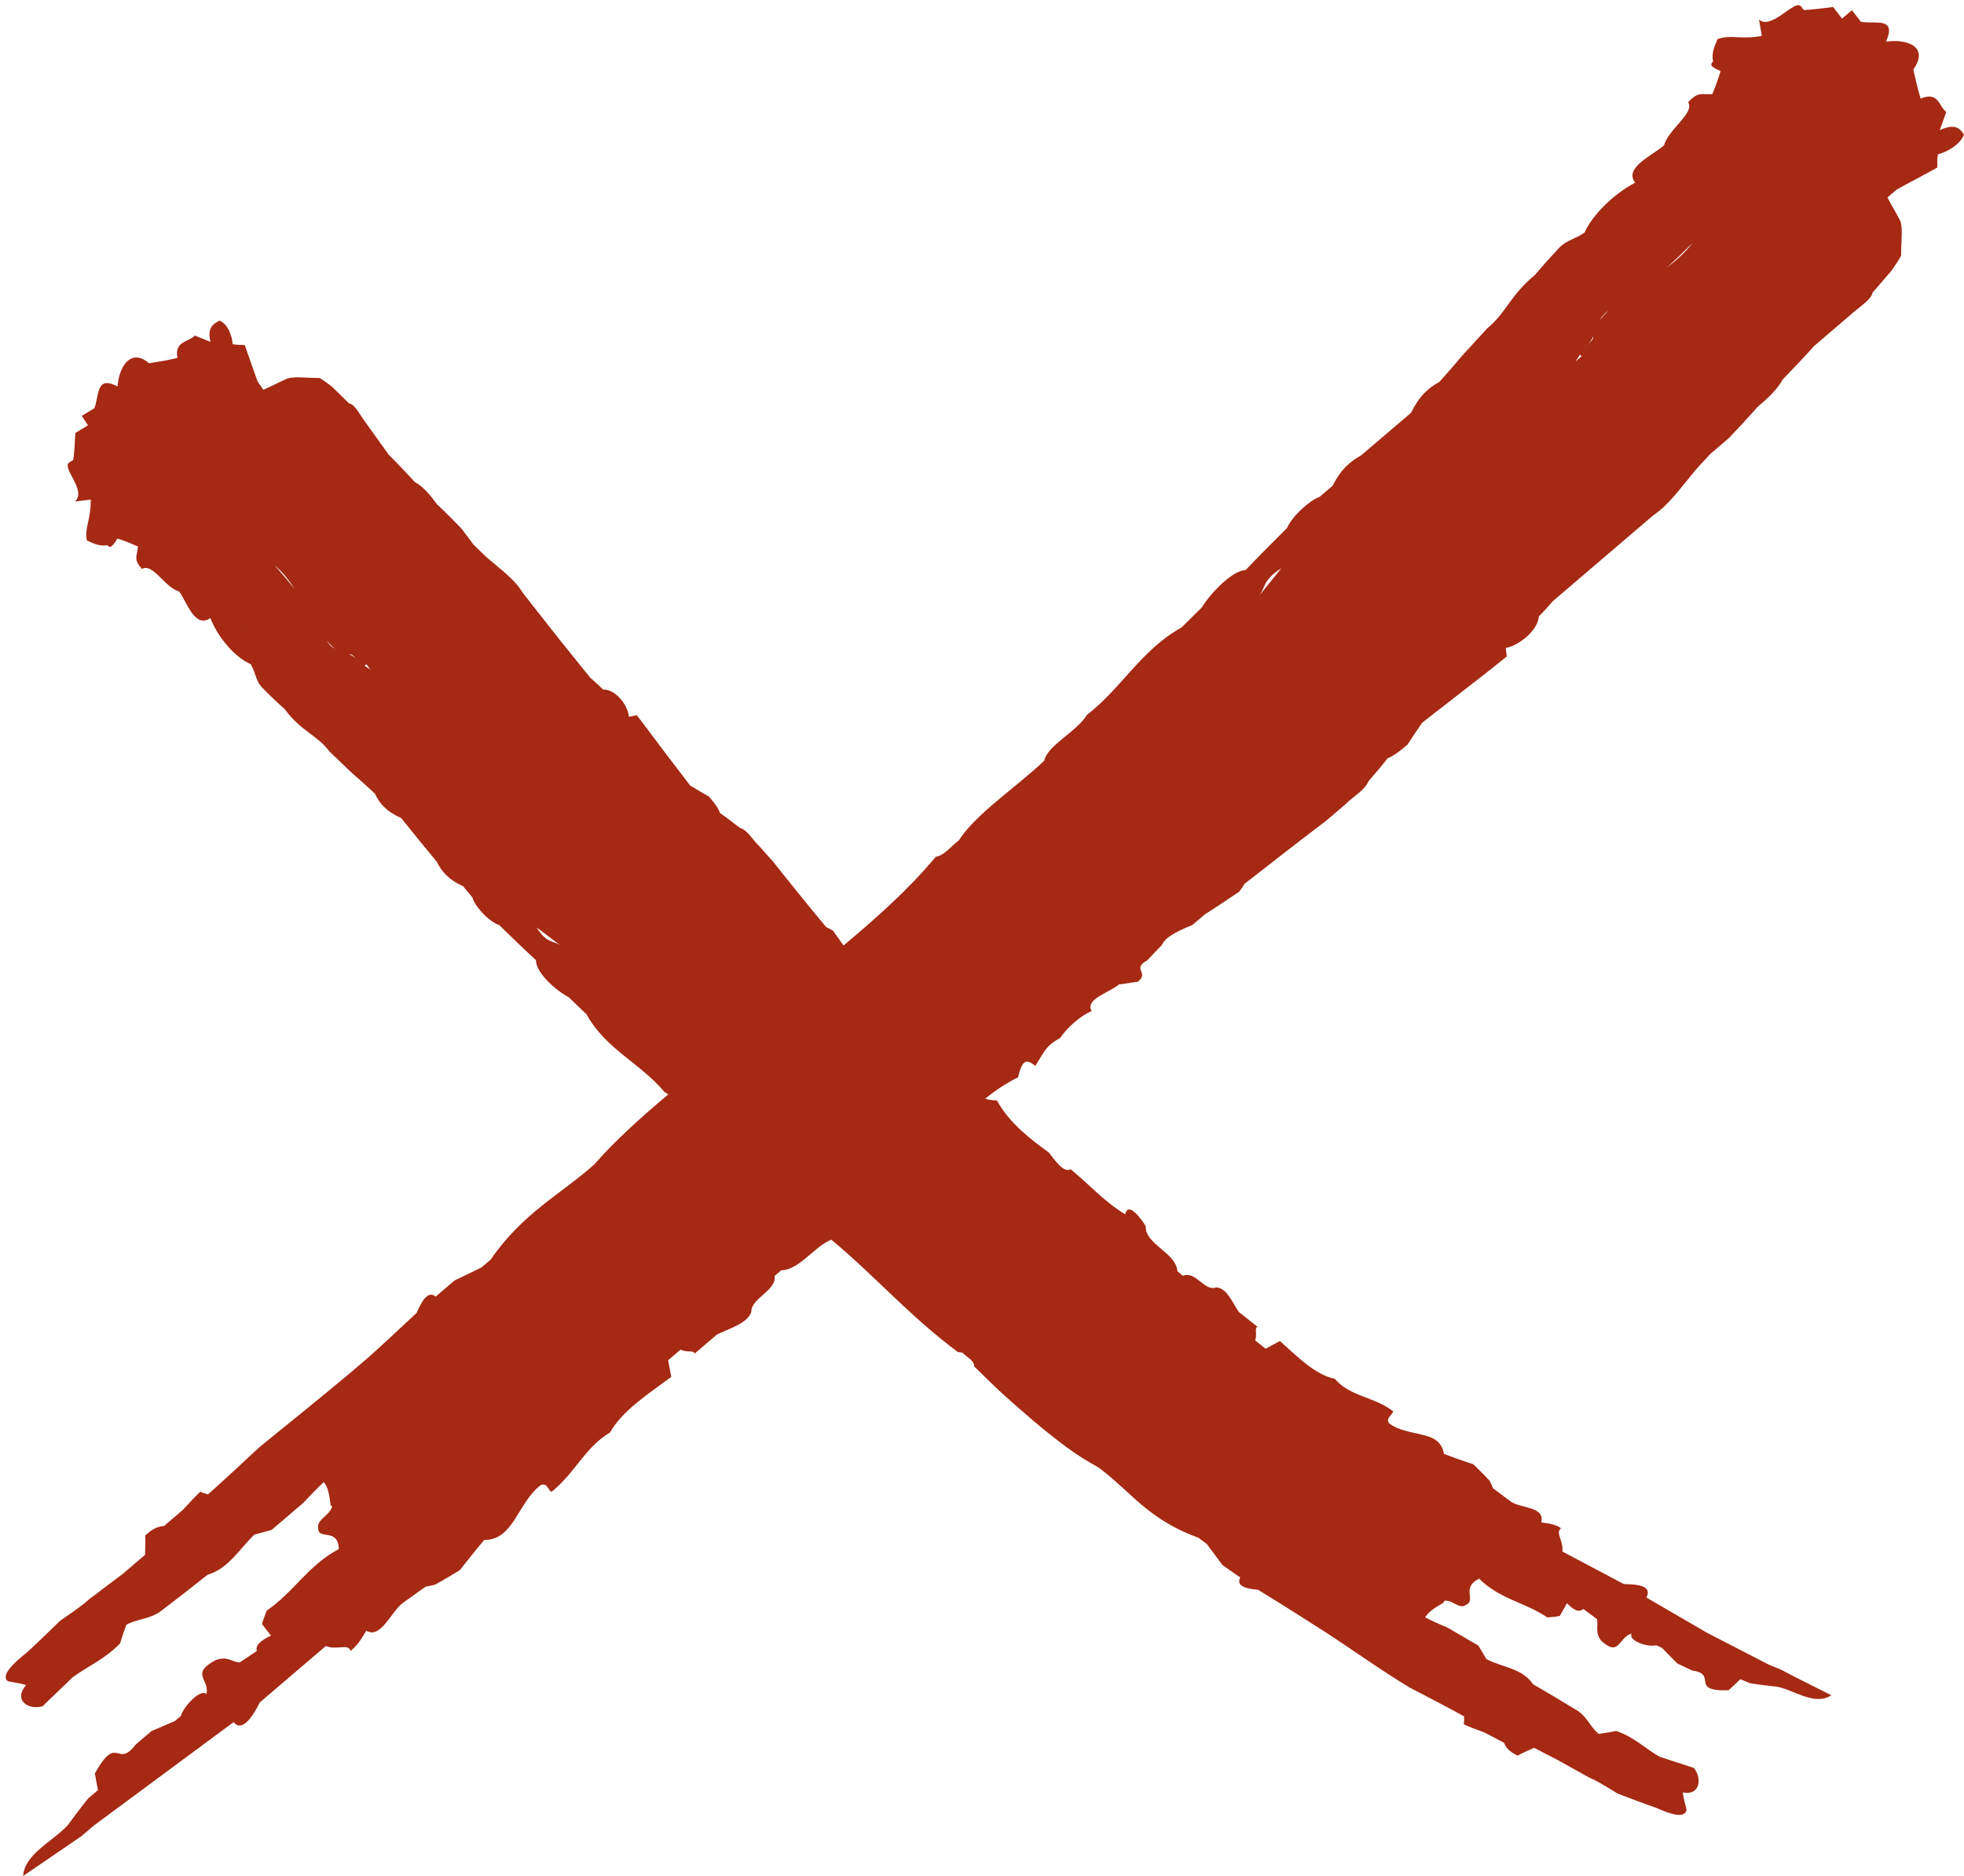 <?xml version="1.0" encoding="UTF-8" standalone="no"?><svg xmlns="http://www.w3.org/2000/svg" xmlns:xlink="http://www.w3.org/1999/xlink" fill="#000000" height="958" preserveAspectRatio="xMidYMid meet" version="1" viewBox="497.1 519.7 1002.9 958.0" width="1002.9" zoomAndPan="magnify"><g id="change1_1"><path d="M 621.297 839.41 C 621.301 839.41 621.301 839.41 621.305 839.398 L 627.598 847.91 C 624.672 843.969 623.094 841.84 621.297 839.41 Z M 1151.359 809.871 C 1147.75 814.531 1143.75 819.25 1140.09 823.91 C 1143.59 819.18 1141.77 816.16 1151.359 809.871 Z M 784.453 1003.238 C 779.668 999.398 776.766 1002.25 771.113 993.301 C 775.559 996.469 779.957 1000.141 784.453 1003.238 Z M 1327.559 631.48 C 1324.441 634.141 1321.32 636.809 1318.191 639.48 C 1322.539 635.762 1324.879 633.762 1327.559 631.48 Z M 1306.5 696.699 C 1308.691 695.148 1309.84 693.391 1310.648 691.531 C 1310.98 693.16 1308.48 695.078 1306.379 696.891 C 1306.422 696.828 1306.461 696.762 1306.5 696.699 Z M 1318.531 678.262 C 1316.941 679.762 1315.43 681.371 1313.98 683.059 C 1314.961 681.441 1316.371 679.82 1318.531 678.262 Z M 1361.5 643.66 C 1357.57 648.672 1352.98 652.801 1348.078 656.512 C 1352.75 652.27 1357.238 647.91 1361.5 643.66 Z M 684.148 858.879 C 684.867 859.898 685.602 860.762 686.336 861.621 C 685.312 860.961 684.285 860.309 683.262 859.66 C 683.559 859.52 683.855 859.301 684.148 858.879 Z M 679.941 857.539 C 679.891 857.5 679.836 857.469 679.781 857.43 C 678.598 855.48 677.094 854.488 675.445 853.809 C 677.012 853.461 678.5 855.68 679.941 857.539 Z M 668.027 851.07 C 666.559 850.199 665.156 848.922 663.922 846.852 C 665.18 848.328 666.555 849.73 668.027 851.07 Z M 637.359 808.371 C 641.508 811.91 644.746 816.07 647.57 820.5 C 644.223 816.289 640.742 812.23 637.359 808.371 Z M 1304.75 701.602 C 1303.602 702.52 1302.629 703.441 1301.641 704.352 C 1302.41 703.16 1303.172 701.961 1303.93 700.762 C 1304.07 701.059 1304.301 701.34 1304.75 701.602 Z M 1487.609 586.172 C 1488.672 583.23 1489.898 579.801 1490.949 576.859 C 1487.09 574.039 1487.102 566.211 1477.852 570.039 C 1476.328 565.219 1475.301 560.32 1474.121 555.219 C 1482.078 544 1471.871 539.449 1460.211 540.93 C 1465.762 528.02 1454.531 532.191 1447.359 530.828 C 1445.77 528.789 1444.34 526.949 1442.762 524.91 C 1441.078 526.34 1439.41 527.762 1437.73 529.191 C 1436.309 527.352 1434.719 525.309 1433.141 523.27 C 1429.52 523.641 1423.109 524.699 1418.199 524.809 C 1417.719 524.199 1417.25 523.578 1416.609 522.762 C 1413.09 519.672 1401.75 535.129 1395.32 529.738 C 1395.75 532.43 1396.328 535.328 1396.762 538.02 C 1385.578 540.102 1381.07 537.16 1374.129 539.691 C 1372.379 543.891 1371 547.109 1371.879 551.121 C 1369.219 553.398 1372.949 554.629 1375.699 556.012 C 1374.461 560.141 1373.219 563.559 1371.488 567.77 C 1365.59 568.059 1364.32 566.422 1359.109 571.891 C 1362.75 577.281 1349.121 585.52 1346.789 593.969 C 1340.441 599.398 1326.211 605.43 1332.09 612.98 C 1320.648 619.02 1310.078 629.762 1306.27 638.441 C 1301.602 641.75 1297.488 642.199 1293.648 645.828 C 1289.109 650.719 1284.898 655.34 1280.859 660.148 C 1268 670.789 1266.309 679.371 1256.469 687.441 C 1252.262 692.059 1247.719 696.961 1243.52 701.57 C 1239.801 706.102 1235.941 710.43 1232.07 714.75 C 1226.59 717.73 1221.922 721.719 1217.621 730.5 C 1213.59 733.93 1209.25 737.641 1204.898 741.352 C 1200.57 745.059 1196.551 748.5 1192.199 752.199 C 1186.391 755.469 1181.719 759.461 1177.59 767.75 C 1175.238 769.75 1173.23 771.461 1170.898 773.461 C 1166.449 774.879 1157.09 782.891 1154.309 789.328 C 1147.102 796.52 1140.211 803.41 1133.172 810.801 C 1126.609 810.961 1115.711 821.961 1110.77 829.93 C 1107.25 833.27 1103.891 836.828 1100.359 840.172 C 1079.789 851.629 1070.16 870.73 1052.141 884.762 C 1047.031 893.219 1031.969 900.301 1030.301 908.18 C 1015.891 921.859 995.605 935.109 986.754 948.781 C 982.918 951.719 979.031 956.738 974.938 957.191 C 960.688 974.32 944.539 988.449 927.859 1002.52 C 926.074 999.961 924.27 997.43 922.453 994.91 C 921.074 994.211 920.141 993.602 919.016 993.16 C 909.793 982.109 900.754 970.898 891.832 959.629 C 889.629 957.262 887.277 954.539 884.895 951.852 C 881.402 948.672 879.023 943.629 874.855 942.422 C 871.645 939.941 868.184 937.199 864.777 934.891 C 863.633 931.621 861.211 928.961 859.121 926.48 C 855.781 924.559 852.438 922.629 849.52 920.809 C 845.578 915.648 841.852 910.781 837.914 905.629 C 832.641 898.77 827.594 891.711 822.25 884.898 C 820.777 885.148 819.73 885.5 818.254 885.738 C 817.652 879.352 811.203 871.602 805.023 871.801 C 803.004 869.699 800.785 867.77 798.555 865.82 C 793.566 859.641 788.57 853.441 783.352 846.969 C 776.875 838.738 770.613 830.781 764.125 822.539 C 759.797 815.422 754.047 811.57 745.316 804.039 C 743.195 801.98 741.109 799.961 738.988 797.898 C 736.812 795.012 734.852 792.41 732.668 789.52 C 728.57 785.328 724.477 781.141 720.152 777.09 C 717.105 773.039 713.898 768.672 709.008 765.891 C 704.523 761.07 700.25 756.531 695.555 751.852 C 691.766 746.551 688.184 741.539 684.395 736.25 C 681.418 732.578 678.367 725.93 675.395 725.738 C 672.48 722.891 669.312 719.789 666.398 716.949 C 664.484 715.602 662.422 713.941 660.324 712.711 C 656.281 712.762 652.242 712.352 648.188 712.371 C 646.691 712.48 645.188 712.578 643.895 712.98 C 639.789 714.762 635.668 716.969 631.547 718.738 C 630.52 717.23 629.695 716.02 628.668 714.512 C 626.32 708.23 624.332 702.141 622.066 695.871 C 620.152 695.801 618.008 695.84 615.895 695.449 C 615.621 691.32 613.613 685.379 609.25 683.41 C 605.742 685.121 602.84 687.289 604.609 694.289 C 602.094 693.27 599.156 692.07 596.645 691.051 C 593.273 694.379 585.965 694.059 587.734 702.461 C 582.957 703.641 578.176 704.379 573.191 705.199 C 564.25 697.441 557.91 706.289 557.148 717.039 C 546.012 711.18 547.832 721.691 545.277 728.18 C 543.062 729.52 541.066 730.719 538.855 732.051 L 542.016 736.891 C 540.023 738.102 537.816 739.441 535.605 740.781 C 535.32 744.141 535.219 750.051 534.496 754.57 C 533.836 754.969 533.172 755.379 532.289 755.93 C 528.754 759.059 541.504 770.141 535.375 775.801 C 537.984 775.48 540.824 775.129 543.434 774.809 C 543.594 785.148 540.137 789.18 541.449 795.648 C 545.156 797.398 547.984 798.77 551.895 798.07 C 553.648 800.57 555.375 797.18 557.102 794.691 C 560.812 795.922 563.863 797.129 567.566 798.801 C 566.949 804.211 565.223 805.352 569.605 810.238 C 575.188 807.02 581.023 819.57 588.648 821.789 C 592.82 827.68 596.613 840.719 604.52 835.328 C 608.656 845.809 617.383 855.48 625.113 858.84 C 627.645 863.07 627.559 866.84 630.504 870.328 C 634.527 874.449 638.387 878.211 642.465 881.801 C 651.035 893.359 658.816 894.762 665.391 903.5 C 669.289 907.219 673.441 911.191 677.328 914.898 C 681.199 918.148 684.852 921.551 688.523 924.93 C 690.812 929.82 694.141 933.941 701.98 937.461 C 704.832 941 707.914 944.809 710.992 948.629 C 714.113 952.41 717 955.922 720.121 959.699 C 722.723 964.852 726.105 968.91 733.543 972.211 C 735.234 974.238 736.684 975.98 738.367 978.012 C 739.305 982.059 746.25 990.059 752.098 992.148 C 758.355 998.262 764.359 1004.09 770.809 1010.02 C 770.578 1016.039 780.355 1025.121 787.547 1028.969 C 790.555 1031.852 793.586 1034.762 796.598 1037.641 C 806.441 1055.52 823.957 1062.441 836.539 1077.461 C 837.16 1077.75 837.77 1078.121 838.371 1078.531 C 824.277 1090.34 810.531 1102.809 800.559 1114.32 C 783.488 1129.57 764.121 1138.988 747.66 1162.91 C 745.988 1164.328 744.32 1165.762 742.98 1166.898 C 738.18 1169.301 733.695 1171.43 729.23 1173.551 C 725.887 1176.398 722.879 1178.969 719.535 1181.828 C 716.008 1178.73 712.793 1183.172 709.848 1190.109 C 701.801 1197.66 693.422 1205.5 685.23 1212.84 C 681.883 1215.691 678.543 1218.551 675.535 1221.121 C 660.332 1233.77 644.965 1246.211 629.613 1258.648 C 620.906 1266.77 612.191 1274.891 603.316 1282.809 C 601.867 1282.352 600.562 1282.109 599.426 1281.379 C 596.242 1284.441 593.555 1287.41 590.531 1290.68 C 587.527 1293.238 584.168 1296.109 580.836 1298.961 C 576.57 1299.199 573.891 1301.488 571.223 1303.77 C 571.477 1306.961 571.227 1310.23 571.152 1313.691 C 567.465 1316.84 563.465 1320.25 559.785 1323.41 C 554.117 1327.559 548.609 1331.93 542.945 1336.09 C 541.945 1336.941 540.938 1337.809 539.926 1338.66 C 536.094 1341.602 531.766 1344.621 527.777 1347.352 C 522.078 1352.891 516.703 1358.16 510.844 1363.512 C 504.336 1368.73 497.141 1375.211 501.16 1378.238 C 504.434 1378.852 507.52 1379.262 510.441 1380.172 C 503.719 1387.961 511.613 1393.09 518.867 1390.98 C 523.895 1386 529.094 1381.23 534.121 1376.25 C 542.285 1370.301 550.379 1367.121 558.438 1358.879 C 559.336 1355.73 560.383 1352.801 561.621 1349.371 C 567.914 1346.02 573.957 1346.641 579.797 1341.988 C 587.469 1336.109 595.484 1329.949 602.996 1323.879 C 613.875 1320.691 619.352 1310.57 627.062 1303.309 C 629.859 1302.629 632.996 1301.648 635.797 1300.949 C 640.141 1297.238 644.492 1293.531 648.84 1289.801 C 649.844 1288.961 650.828 1288.102 651.848 1287.238 C 655.195 1283.699 658.902 1279.859 662.41 1276.52 C 663.68 1278.141 664.949 1279.77 665.898 1288.141 C 666.223 1288.551 666.379 1288.762 666.695 1289.16 C 664.941 1294.059 658.848 1295.531 659.562 1300.02 C 659.562 1306.48 669.719 1299.5 670.105 1310.73 C 654.355 1319.078 647.152 1332.711 633.328 1342.129 C 632.453 1344.59 631.426 1346.84 630.875 1349 C 632.457 1351.039 633.883 1352.879 635.473 1354.922 C 632.668 1356.309 627.035 1359.078 628.254 1362.789 C 624.926 1364.961 622.434 1366.75 619.438 1368.629 C 615.352 1368.379 613.465 1365.23 607.344 1367.391 C 593.918 1374.441 604.328 1377.109 602.508 1384.781 C 599.637 1381.801 590.73 1391.109 589.469 1395.93 C 588.469 1396.781 587.469 1397.641 586.469 1398.488 C 582.324 1400.328 578.531 1401.879 574.391 1403.711 C 571.715 1406 569.051 1408.281 566.367 1410.57 C 556.734 1423.211 557.184 1404.48 545.547 1425.289 C 545.973 1427.98 546.555 1430.891 547.145 1433.789 C 545.469 1435.211 543.797 1436.629 542.121 1438.07 C 538.418 1442.59 535.191 1447.039 531.645 1451.781 C 523.75 1460.219 509.684 1466.461 508.926 1477.648 C 518.75 1470.949 528.562 1464.27 538.727 1457.301 C 540.734 1455.57 543.07 1453.578 545.066 1451.871 C 568.738 1434.371 592.414 1416.859 616.406 1399.078 C 620.695 1404.59 626.312 1396.059 629.754 1389.039 C 641.113 1379.34 652.148 1369.922 663.512 1360.199 C 668.703 1362.57 675.168 1358.738 676.066 1362.73 C 679.902 1359.801 681.953 1356 684.16 1352.41 C 691.43 1356.75 696.504 1343.238 702.684 1338.289 C 706.68 1335.559 710.508 1332.629 714.504 1329.898 C 715.988 1329.648 717.465 1329.398 719.277 1328.879 C 723.586 1326.559 727.742 1324.02 731.898 1321.488 C 736.117 1316.199 740.012 1311.172 744.391 1306.07 C 759.445 1306.121 761.375 1287.141 773.215 1278.051 C 776.691 1276.77 776.758 1280.449 778.703 1281.52 C 790.723 1271.93 795.945 1258.609 808.562 1251.238 C 814.895 1240.059 827.531 1231.969 839.875 1222.801 C 839.281 1219.898 838.855 1217.211 838.27 1214.309 C 840.281 1212.602 842.621 1210.59 844.621 1208.879 C 848.191 1210.602 851.336 1208.922 851.781 1210.93 C 855.457 1207.789 859.141 1204.641 863.145 1201.219 C 869.113 1198.16 878.828 1195.629 880.777 1189.551 C 880.461 1182.691 893.645 1178.898 892.676 1171.23 C 894.016 1170.078 895.016 1169.219 896.02 1168.379 C 905.344 1168.211 913.188 1155.859 921.641 1152.77 C 943.453 1170.809 961.805 1192.051 986.34 1210.172 C 987.266 1210.301 987.898 1210.18 988.637 1210.48 C 990.73 1212.691 994.734 1214.5 994.555 1217.441 C 998.965 1221.73 1003.711 1226.512 1008.859 1231.25 C 1014.051 1235.941 1019.5 1240.762 1025.031 1245.422 C 1030.57 1250.09 1036.199 1254.609 1041.73 1258.711 C 1047.27 1262.809 1052.941 1266.25 1058.199 1269.148 C 1066.109 1275.09 1072.781 1281.922 1080.43 1288.43 C 1088.141 1294.852 1097.078 1300.66 1109.012 1304.91 C 1110.539 1306.039 1112.07 1307.18 1113.289 1308.078 C 1116.121 1311.871 1118.73 1315.379 1121.328 1318.871 C 1121.5 1319.012 1121.66 1319.121 1121.809 1319.211 C 1124.711 1321.309 1127.449 1323.141 1130.43 1325.219 C 1128.238 1329.359 1132.809 1330.961 1139.551 1331.52 C 1147.738 1336.551 1156.219 1341.828 1164.281 1347 C 1167.52 1349.059 1170.75 1351.129 1173.66 1352.988 C 1188.16 1362.359 1202.129 1372.559 1217.02 1381.48 C 1226.289 1386.301 1235.57 1391.109 1244.719 1396.141 C 1244.711 1397.621 1244.852 1398.898 1244.52 1400.199 C 1248.051 1401.859 1251.43 1403 1255.121 1404.371 C 1258.199 1406 1261.648 1407.809 1265.078 1409.621 C 1266.539 1413.309 1269.309 1414.77 1272.059 1416.211 C 1274.711 1414.68 1277.57 1413.559 1280.52 1412.199 C 1284.309 1414.16 1288.371 1416.379 1292.199 1418.27 L 1308.48 1427.32 L 1311.66 1428.809 C 1315.422 1430.852 1319.422 1433.281 1323.078 1435.551 C 1329.648 1438.078 1335.871 1440.449 1342.559 1442.75 C 1349.328 1445.781 1357.422 1448.781 1358.34 1443.852 C 1357.578 1440.75 1356.75 1437.91 1356.391 1434.969 C 1365.262 1436.898 1366.371 1427.602 1362.031 1422.48 L 1344.578 1416.781 C 1336.969 1412.441 1331.75 1406.809 1322.379 1403.578 C 1319.5 1404.23 1316.73 1404.648 1313.48 1405.121 C 1308.699 1401.141 1307.301 1395.719 1301.672 1392.68 C 1294.57 1388.359 1287.16 1383.871 1279.961 1379.781 C 1274.359 1371.441 1264.16 1371.16 1256.141 1366.93 C 1254.82 1364.719 1253.328 1362.23 1252.012 1360.02 L 1239.398 1352.66 C 1238.43 1352.09 1237.48 1351.531 1236.5 1350.961 C 1232.672 1349.328 1228.512 1347.48 1224.82 1345.629 C 1225.941 1343.898 1227.09 1342.172 1234.078 1338.18 C 1234.359 1337.738 1234.5 1337.52 1234.781 1337.09 C 1239.371 1336.781 1242 1341.602 1245.672 1339.262 C 1251.141 1336.77 1242.969 1330.488 1252.41 1325.84 C 1263 1336.379 1275.852 1337.871 1287.238 1345.641 C 1289.512 1345.371 1291.629 1345.32 1293.551 1344.879 C 1294.84 1342.641 1295.988 1340.621 1297.281 1338.379 C 1299.121 1340.219 1302.828 1343.93 1305.551 1341.289 C 1308.16 1343.25 1310.262 1344.648 1312.559 1346.449 C 1313.43 1350.129 1311.359 1353.129 1314.762 1357.559 C 1324.191 1366.121 1323.531 1355.789 1330.199 1353.879 C 1328.602 1357.691 1338.68 1360.988 1342.879 1359.828 L 1345.801 1361.199 C 1348.461 1363.922 1350.879 1366.391 1353.539 1369.121 L 1361.379 1372.801 C 1374.422 1374.531 1359.602 1383.531 1379.762 1382.82 C 1381.699 1381.109 1383.75 1379.148 1385.781 1377.191 L 1390.75 1379.219 C 1395.461 1380.031 1399.941 1380.48 1404.719 1381.031 C 1413.852 1382.941 1423.801 1390.898 1432.262 1385.379 C 1423.699 1381 1415.141 1376.898 1406.41 1372.23 C 1404.441 1371.43 1402.16 1370.5 1400.211 1369.699 C 1389.73 1364.289 1379.238 1358.871 1368.719 1353.441 C 1358.469 1347.48 1348.18 1341.5 1337.82 1335.469 C 1341.059 1329.219 1332.75 1328.699 1326.34 1328.629 C 1315.762 1323.02 1305.488 1317.578 1294.91 1311.98 C 1295.629 1306.609 1291.16 1302.461 1294.219 1300.051 C 1291.039 1297.879 1287.52 1297.609 1284.121 1297.121 C 1286.191 1289.039 1274.102 1290.031 1268.762 1286.602 C 1265.672 1284.289 1262.602 1281.988 1259.5 1279.672 C 1259 1278.512 1258.551 1277.281 1257.789 1275.871 C 1255.109 1272.922 1252.289 1270.18 1249.48 1267.449 C 1244.34 1265.691 1239.48 1264.102 1234.461 1262.109 C 1233.25 1255.5 1228.602 1253.52 1223 1252.27 C 1217.48 1250.879 1211.039 1250.141 1206.328 1246.398 C 1204.762 1243.738 1207.891 1242.461 1208.531 1240.371 C 1198.801 1232.852 1186.48 1232.93 1178.719 1223.801 C 1168.371 1221.551 1159.941 1212.691 1150.672 1204.488 C 1148.172 1205.84 1145.879 1207.07 1143.391 1208.422 C 1141.699 1207.09 1139.738 1205.539 1138.059 1204.219 C 1139.23 1200.52 1137.5 1198.16 1139.211 1197.211 C 1136.148 1194.77 1133.078 1192.328 1129.738 1189.68 C 1126.559 1185.172 1123.578 1177.199 1118.07 1177.109 C 1111.969 1179.309 1107.75 1168.422 1101.07 1171.18 C 1099.98 1170.25 1099.16 1169.559 1098.34 1168.871 C 1097.5 1159.039 1081.77 1155.262 1082.16 1145.801 C 1080.629 1143.289 1073.172 1132.449 1071.711 1139.809 C 1060.25 1132.738 1054.629 1125.672 1043.859 1116.809 C 1040.07 1118.719 1035.84 1112.219 1032.711 1108.25 C 1024.238 1102.078 1012.559 1093.469 1006.18 1081.641 C 1003.391 1081.531 1001.422 1081.262 1000.238 1080.68 C 1005.391 1076.551 1010.961 1072.719 1016.93 1069.852 C 1018.922 1061.68 1020.77 1059.762 1025.75 1064.012 C 1031.191 1055.281 1031.551 1053.609 1038.52 1049.691 C 1041.75 1044.551 1049.449 1037.98 1054.57 1035.98 C 1050.961 1029.891 1063.469 1026.672 1068.488 1022.398 C 1071.602 1022.109 1074.898 1021.34 1078.012 1021.051 C 1084.352 1016.328 1074.738 1014.68 1082.871 1010.109 C 1085.379 1007.621 1087.73 1004.93 1090.25 1002.449 C 1091.961 998.941 1095.469 996.289 1106.051 992 C 1108.059 990.281 1110.391 988.289 1112.398 986.578 C 1118.398 982.82 1124.211 978.871 1130.039 974.91 C 1131.059 973.352 1131.91 972.289 1132.59 971.031 C 1146.449 960.211 1160.281 949.41 1174.301 938.801 C 1177.309 936.23 1180.648 933.379 1183.988 930.52 C 1188.02 926.398 1193.98 923.34 1195.898 918.648 C 1199.102 914.891 1202.629 910.852 1205.68 906.91 C 1209.48 905.352 1212.82 902.488 1215.84 899.922 C 1218.379 896.039 1220.922 892.172 1223.309 888.77 C 1229.48 883.84 1235.48 879.391 1241.66 874.461 C 1250 868.012 1258.34 861.559 1266.531 854.91 C 1266.391 853.32 1266.102 852.219 1265.969 850.629 C 1273.199 849.211 1282.57 841.211 1282.891 834.469 C 1285.41 831.98 1287.762 829.301 1290.129 826.602 C 1297.48 820.32 1304.84 814.031 1312.52 807.461 C 1322.211 799.191 1331.57 791.191 1341.27 782.898 C 1349.602 777.148 1354.18 770.172 1363.121 759.48 C 1365.469 756.789 1367.988 754.301 1370.34 751.609 C 1373.68 748.75 1376.691 746.18 1380.039 743.32 C 1384.91 738.141 1389.789 732.961 1394.5 727.57 C 1399.18 723.57 1404.191 719.289 1407.449 713.461 C 1412.98 707.699 1418.191 702.23 1423.578 696.281 C 1429.59 691.141 1435.27 686.281 1441.289 681.129 C 1445.469 677.219 1452.961 672.531 1453.211 669.27 C 1456.398 665.512 1459.941 661.469 1463.141 657.719 C 1464.672 655.379 1466.531 652.781 1467.898 650.25 C 1467.84 645.879 1468.27 641.43 1468.219 637.07 C 1468.09 635.469 1467.969 633.879 1467.5 632.57 C 1465.469 628.531 1462.949 624.57 1460.922 620.52 C 1462.59 619.102 1463.93 617.961 1465.602 616.531 C 1472.57 612.609 1479.371 609.18 1486.34 605.27 C 1486.379 603.191 1486.27 600.898 1486.66 598.531 C 1491.27 597.309 1497.922 593.691 1500 588.5 C 1497.949 585.16 1495.391 582.59 1487.609 586.172" fill="#a52913"/></g></svg>